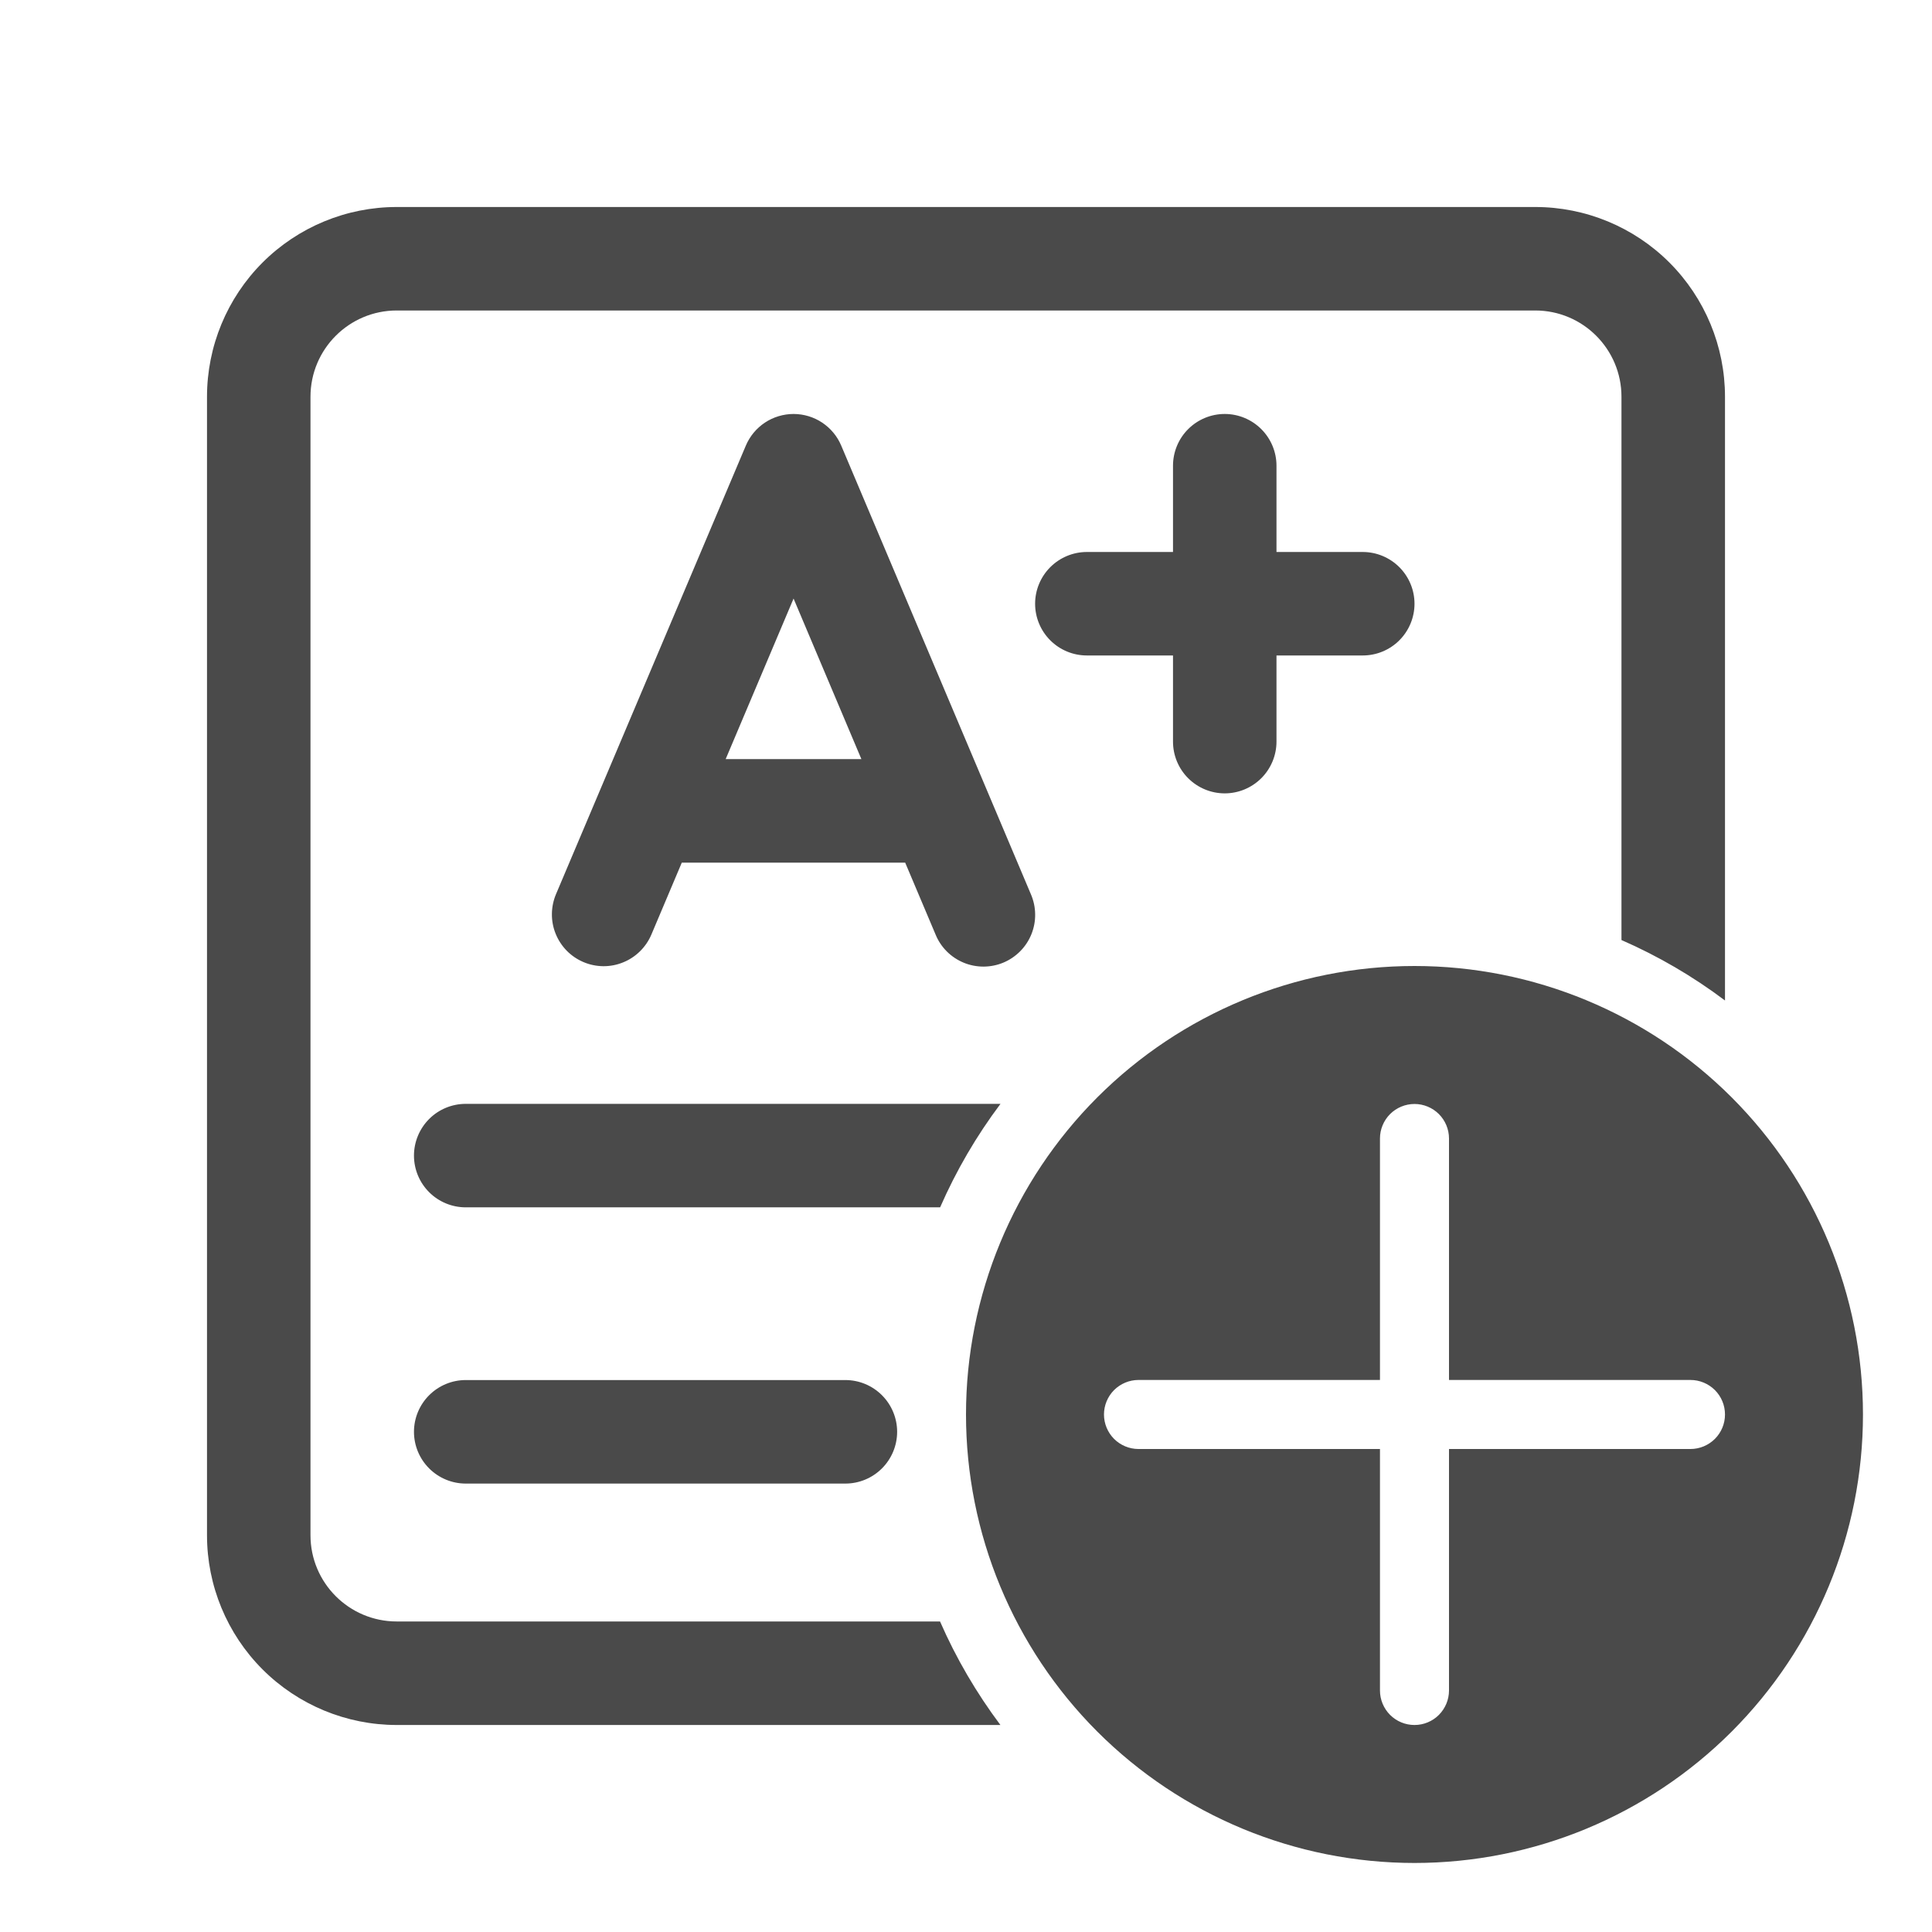 <svg width="48" height="48" viewBox="0 0 48 48" fill="none" xmlns="http://www.w3.org/2000/svg">
<path d="M5.143 9.857C5.143 8.607 5.639 7.407 6.523 6.523C7.407 5.639 8.607 5.143 9.857 5.143H38.143C39.393 5.143 40.592 5.639 41.476 6.523C42.36 7.407 42.857 8.607 42.857 9.857V24.857C42.061 24.258 41.198 23.754 40.285 23.355V9.857C40.285 8.674 39.325 7.714 38.143 7.714H9.857C8.674 7.714 7.714 8.674 7.714 9.857V38.143C7.714 39.325 8.674 40.285 9.857 40.285H23.355C23.756 41.203 24.262 42.065 24.855 42.857H9.857C8.607 42.857 7.407 42.36 6.523 41.476C5.639 40.592 5.143 39.393 5.143 38.143V9.857ZM11.571 27.425H24.857C24.259 28.221 23.756 29.084 23.357 29.996H11.571C11.23 29.996 10.903 29.861 10.662 29.62C10.421 29.379 10.285 29.052 10.285 28.711C10.285 28.37 10.421 28.043 10.662 27.801C10.903 27.56 11.23 27.425 11.571 27.425ZM10.285 35.573C10.285 35.232 10.421 34.905 10.662 34.664C10.903 34.423 11.23 34.287 11.571 34.287H21.003C21.344 34.287 21.671 34.423 21.912 34.664C22.153 34.905 22.289 35.232 22.289 35.573C22.289 35.914 22.153 36.241 21.912 36.482C21.671 36.723 21.344 36.859 21.003 36.859H11.571C11.23 36.859 10.903 36.723 10.662 36.482C10.421 36.241 10.285 35.914 10.285 35.573ZM19.717 10.285C19.97 10.286 20.217 10.36 20.427 10.5C20.637 10.64 20.802 10.838 20.9 11.071L25.613 22.219C25.68 22.374 25.716 22.542 25.718 22.712C25.721 22.882 25.689 23.05 25.626 23.208C25.563 23.366 25.469 23.509 25.35 23.63C25.231 23.751 25.089 23.848 24.933 23.914C24.776 23.98 24.608 24.014 24.438 24.015C24.268 24.015 24.1 23.983 23.943 23.918C23.786 23.853 23.643 23.758 23.523 23.638C23.403 23.518 23.308 23.375 23.244 23.218L22.489 21.432H16.939L16.183 23.22C16.117 23.375 16.021 23.516 15.9 23.635C15.78 23.753 15.638 23.847 15.481 23.91C15.325 23.974 15.157 24.006 14.988 24.005C14.819 24.003 14.652 23.969 14.497 23.903C14.341 23.837 14.2 23.741 14.081 23.621C13.963 23.5 13.869 23.358 13.806 23.201C13.742 23.045 13.71 22.877 13.712 22.708C13.713 22.539 13.748 22.372 13.813 22.217L18.531 11.069C18.63 10.837 18.794 10.639 19.005 10.499C19.215 10.36 19.462 10.286 19.714 10.285H19.717ZM18.029 18.86H21.401L19.716 14.871L18.029 18.86ZM30.428 10.285C30.769 10.285 31.096 10.421 31.337 10.662C31.578 10.903 31.714 11.23 31.714 11.571V13.714H33.857C34.198 13.714 34.525 13.85 34.766 14.091C35.007 14.332 35.143 14.659 35.143 15C35.143 15.341 35.007 15.668 34.766 15.909C34.525 16.15 34.198 16.285 33.857 16.285H31.714V18.425C31.714 18.766 31.578 19.093 31.337 19.334C31.096 19.575 30.769 19.711 30.428 19.711C30.087 19.711 29.76 19.575 29.519 19.334C29.278 19.093 29.143 18.766 29.143 18.425V16.285H27.003C26.662 16.285 26.335 16.15 26.094 15.909C25.853 15.668 25.717 15.341 25.717 15C25.717 14.659 25.853 14.332 26.094 14.091C26.335 13.85 26.662 13.714 27.003 13.714H29.143V11.571C29.143 11.23 29.278 10.903 29.519 10.662C29.76 10.421 30.087 10.285 30.428 10.285ZM46.285 35.143C46.285 38.098 45.111 40.932 43.022 43.022C40.932 45.111 38.098 46.285 35.143 46.285C32.187 46.285 29.353 45.111 27.263 43.022C25.174 40.932 24 38.098 24 35.143C24 32.187 25.174 29.353 27.263 27.263C29.353 25.174 32.187 24 35.143 24C38.098 24 40.932 25.174 43.022 27.263C45.111 29.353 46.285 32.187 46.285 35.143ZM36 28.285C36 28.058 35.909 27.84 35.749 27.679C35.588 27.519 35.37 27.428 35.143 27.428C34.915 27.428 34.697 27.519 34.536 27.679C34.376 27.84 34.285 28.058 34.285 28.285V34.285H28.285C28.058 34.285 27.84 34.376 27.679 34.536C27.519 34.697 27.428 34.915 27.428 35.143C27.428 35.37 27.519 35.588 27.679 35.749C27.84 35.909 28.058 36 28.285 36H34.285V42C34.285 42.227 34.376 42.445 34.536 42.606C34.697 42.767 34.915 42.857 35.143 42.857C35.37 42.857 35.588 42.767 35.749 42.606C35.909 42.445 36 42.227 36 42V36H42C42.227 36 42.445 35.909 42.606 35.749C42.767 35.588 42.857 35.37 42.857 35.143C42.857 34.915 42.767 34.697 42.606 34.536C42.445 34.376 42.227 34.285 42 34.285H36V28.285Z" fill="#4A4A4A"/>
</svg>
